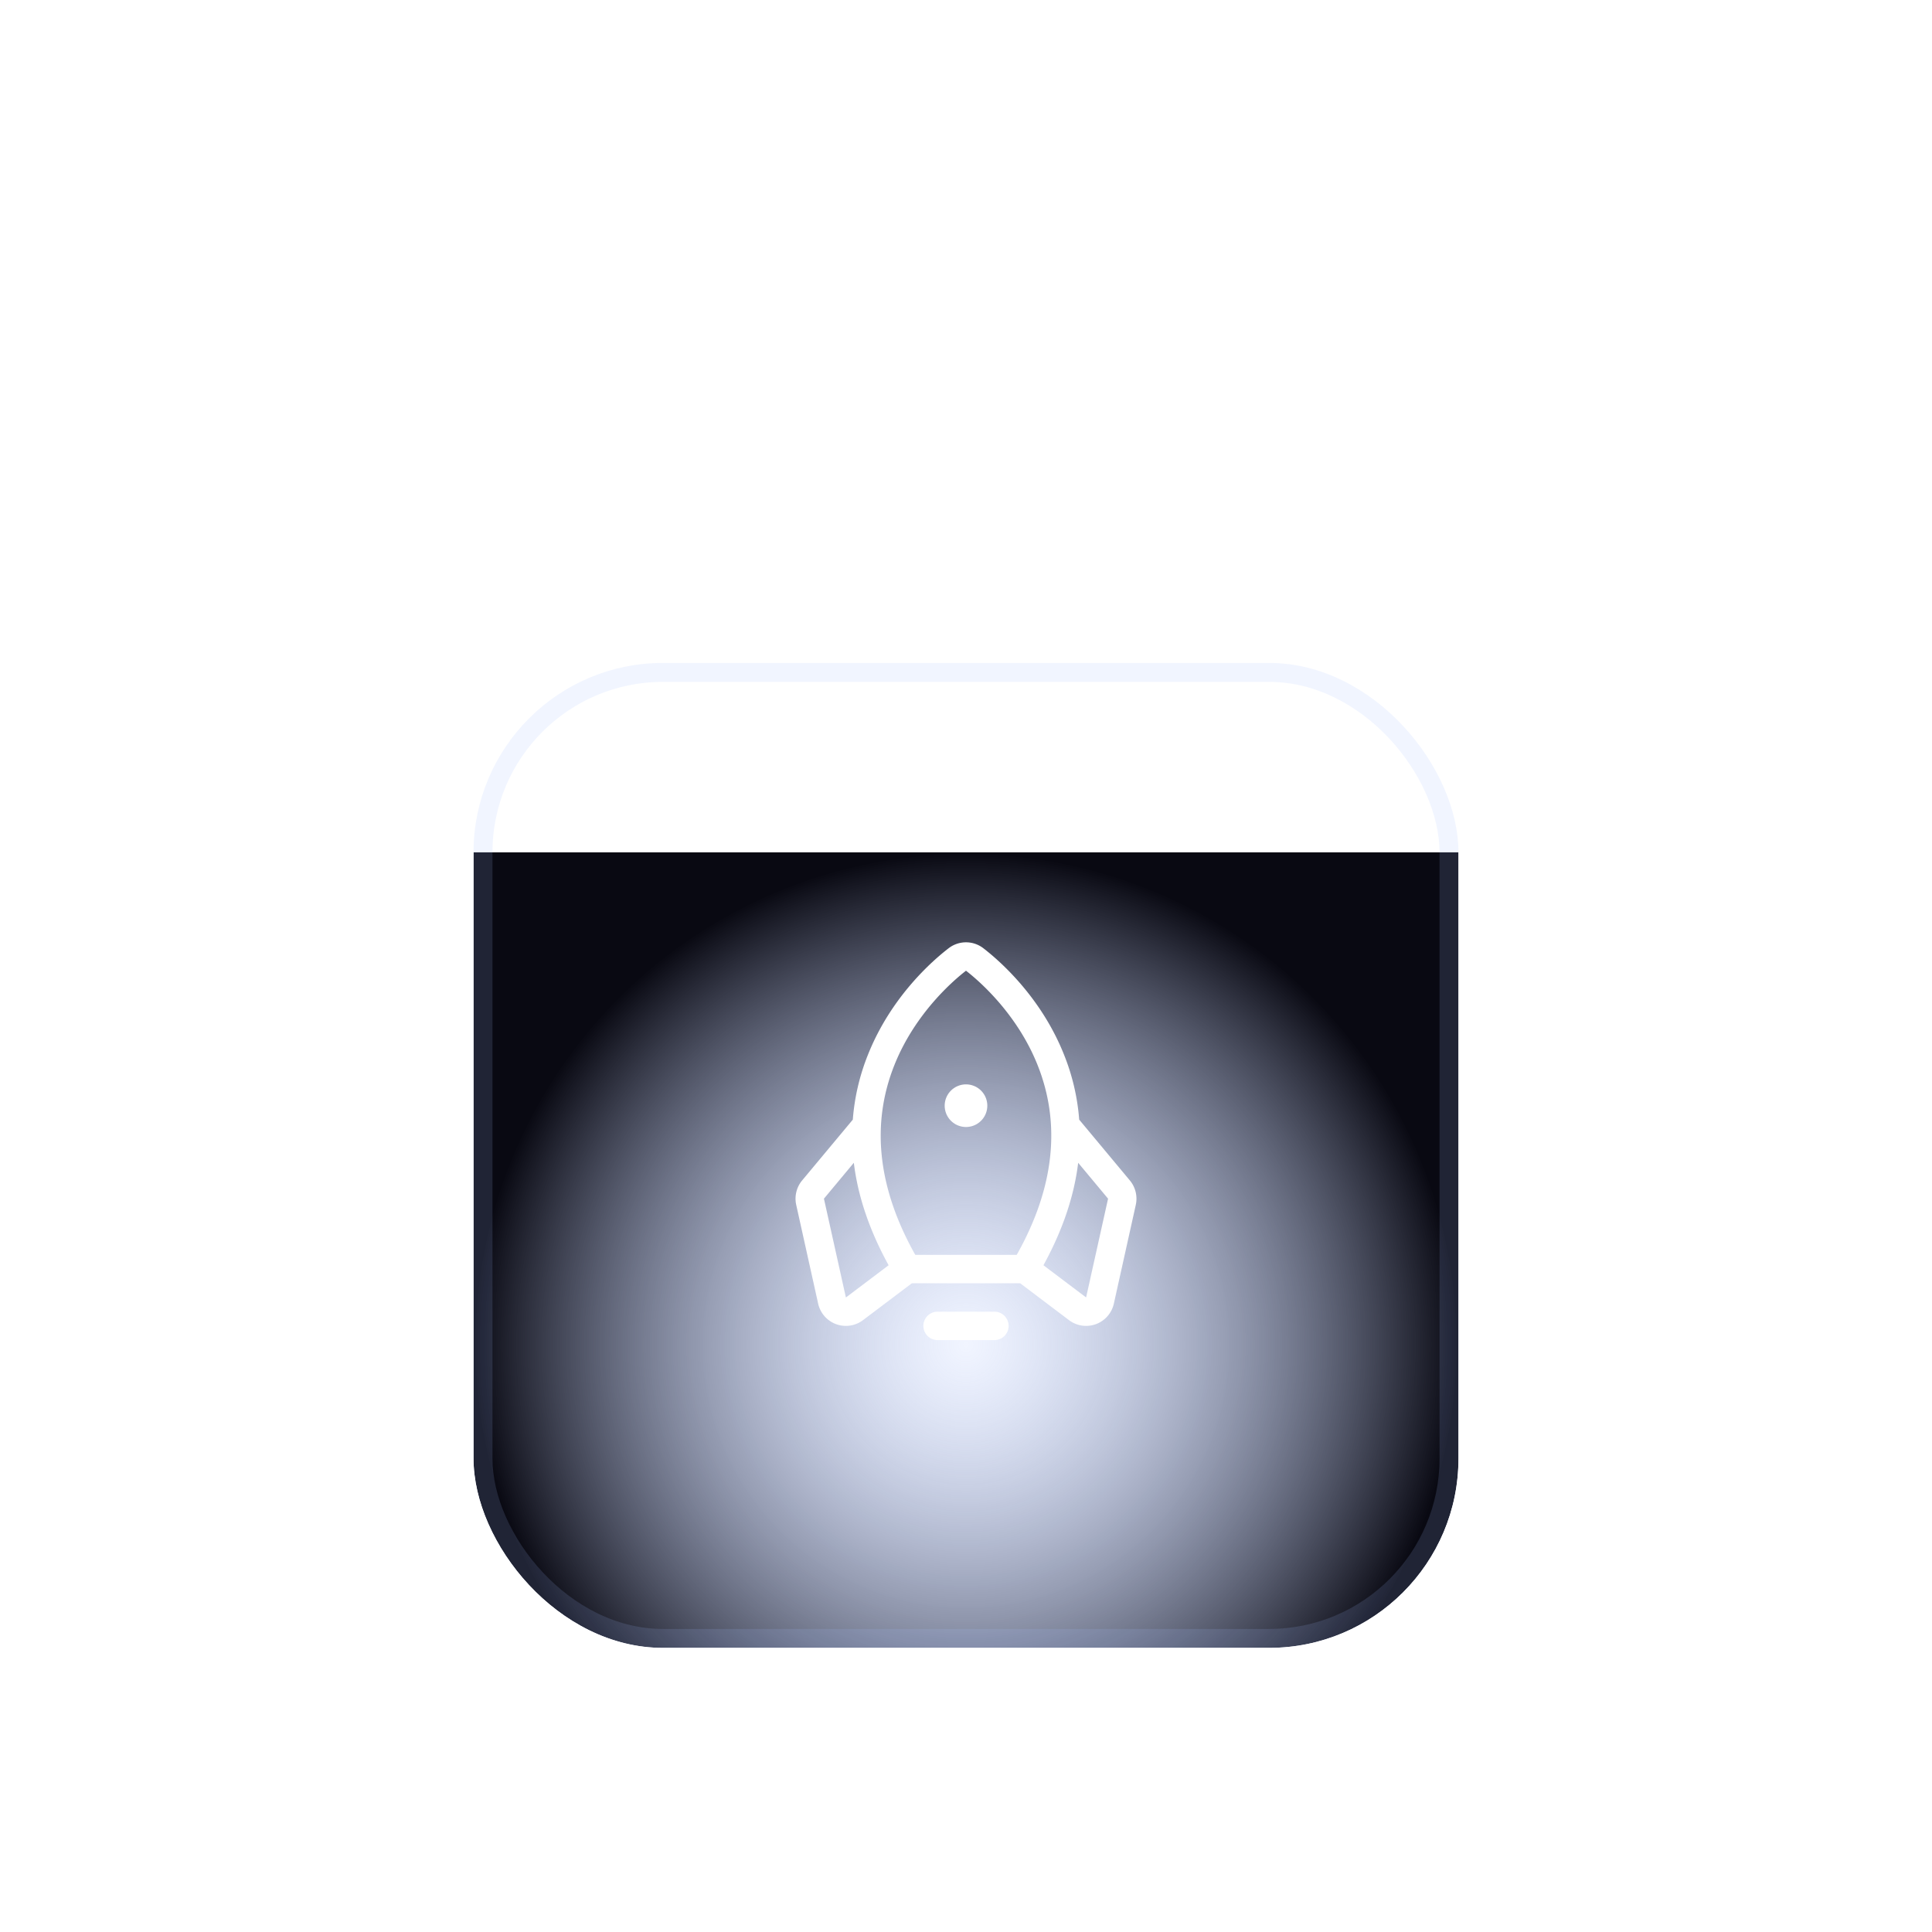 <svg xmlns="http://www.w3.org/2000/svg" width="102" height="102" fill="none"><g filter="url(#a)"><g clip-path="url(#b)"><rect width="52" height="52" x="25" y="20" fill="#fff" fill-opacity=".01" rx="10" shape-rendering="crispEdges"/><g filter="url(#c)"><path fill="url(#d)" d="M0 0h52v52H0z" transform="translate(25 20)"/></g><path fill="#fff" d="M53.25 55a.75.75 0 0 1-.75.75h-3a.75.75 0 1 1 0-1.5h3a.75.75 0 0 1 .75.75ZM51 44.5a1.125 1.125 0 1 0 0-2.25 1.125 1.125 0 0 0 0 2.25Zm8.964 4.11-1.158 5.215a1.5 1.5 0 0 1-2.392.854L53.86 52.75h-5.718l-2.556 1.929a1.5 1.5 0 0 1-2.392-.854l-1.158-5.216a1.51 1.51 0 0 1 .31-1.285l2.678-3.212c.09-1.18.361-2.34.804-3.438 1.21-3.032 3.375-4.934 4.253-5.61a1.5 1.5 0 0 1 1.838 0c.875.676 3.044 2.578 4.253 5.61.443 1.098.714 2.258.804 3.438l2.677 3.212a1.509 1.509 0 0 1 .311 1.285Zm-11.642 2.64h5.356c1.98-3.52 2.35-6.889 1.101-10.02-1.102-2.764-3.17-4.511-3.779-4.98-.61.469-2.678 2.216-3.78 4.98-1.249 3.131-.878 6.5 1.102 10.02Zm-1.407.549c-1.01-1.835-1.622-3.638-1.837-5.409L43.5 48.284l1.159 5.216.017-.012 2.24-1.69ZM58.5 48.284l-1.578-1.894c-.214 1.768-.825 3.57-1.834 5.409l2.236 1.687.017.012 1.159-5.214Z"/><rect width="51" height="51" x="25.5" y="20.5" stroke="#A2BBFF" stroke-opacity=".15" rx="9.5"/></g></g><defs><filter id="a" width="102" height="102" x="0" y="0" color-interpolation-filters="sRGB" filterUnits="userSpaceOnUse"><feFlood flood-opacity="0" result="BackgroundImageFix"/><feColorMatrix in="SourceAlpha" result="hardAlpha" values="0 0 0 0 0 0 0 0 0 0 0 0 0 0 0 0 0 0 127 0"/><feOffset dy="5"/><feGaussianBlur stdDeviation="12.5"/><feComposite in2="hardAlpha" operator="out"/><feColorMatrix values="0 0 0 0 0.635 0 0 0 0 0.733 0 0 0 0 1 0 0 0 0.25 0"/><feBlend in2="BackgroundImageFix" result="effect1_dropShadow_2554_1189"/><feBlend in="SourceGraphic" in2="effect1_dropShadow_2554_1189" result="shape"/><feColorMatrix in="SourceAlpha" result="hardAlpha" values="0 0 0 0 0 0 0 0 0 0 0 0 0 0 0 0 0 0 127 0"/><feMorphology in="SourceAlpha" operator="dilate" radius="1" result="effect2_innerShadow_2554_1189"/><feOffset dy="10"/><feGaussianBlur stdDeviation="5"/><feComposite in2="hardAlpha" k2="-1" k3="1" operator="arithmetic"/><feColorMatrix values="0 0 0 0 1 0 0 0 0 1 0 0 0 0 1 0 0 0 0.08 0"/><feBlend in2="shape" result="effect2_innerShadow_2554_1189"/></filter><filter id="c" width="52" height="61" x="25" y="20" color-interpolation-filters="sRGB" filterUnits="userSpaceOnUse"><feFlood flood-opacity="0" result="BackgroundImageFix"/><feBlend in="SourceGraphic" in2="BackgroundImageFix" result="shape"/><feColorMatrix in="SourceAlpha" result="hardAlpha" values="0 0 0 0 0 0 0 0 0 0 0 0 0 0 0 0 0 0 127 0"/><feMorphology in="SourceAlpha" operator="dilate" radius="1" result="effect1_innerShadow_2554_1189"/><feOffset dy="10"/><feGaussianBlur stdDeviation="5"/><feComposite in2="hardAlpha" k2="-1" k3="1" operator="arithmetic"/><feColorMatrix values="0 0 0 0 0 0 0 0 0 0.333 0 0 0 0 1 0 0 0 0.1 0"/><feBlend in2="shape" result="effect1_innerShadow_2554_1189"/></filter><radialGradient id="d" cx="0" cy="0" r="1" gradientTransform="matrix(26 0 0 26 26 26)" gradientUnits="userSpaceOnUse"><stop stop-color="#A2BBFF" stop-opacity=".15"/><stop offset="1" stop-color="#090912"/></radialGradient><clipPath id="b"><rect width="52" height="52" x="25" y="20" fill="#fff" rx="10"/></clipPath></defs></svg>